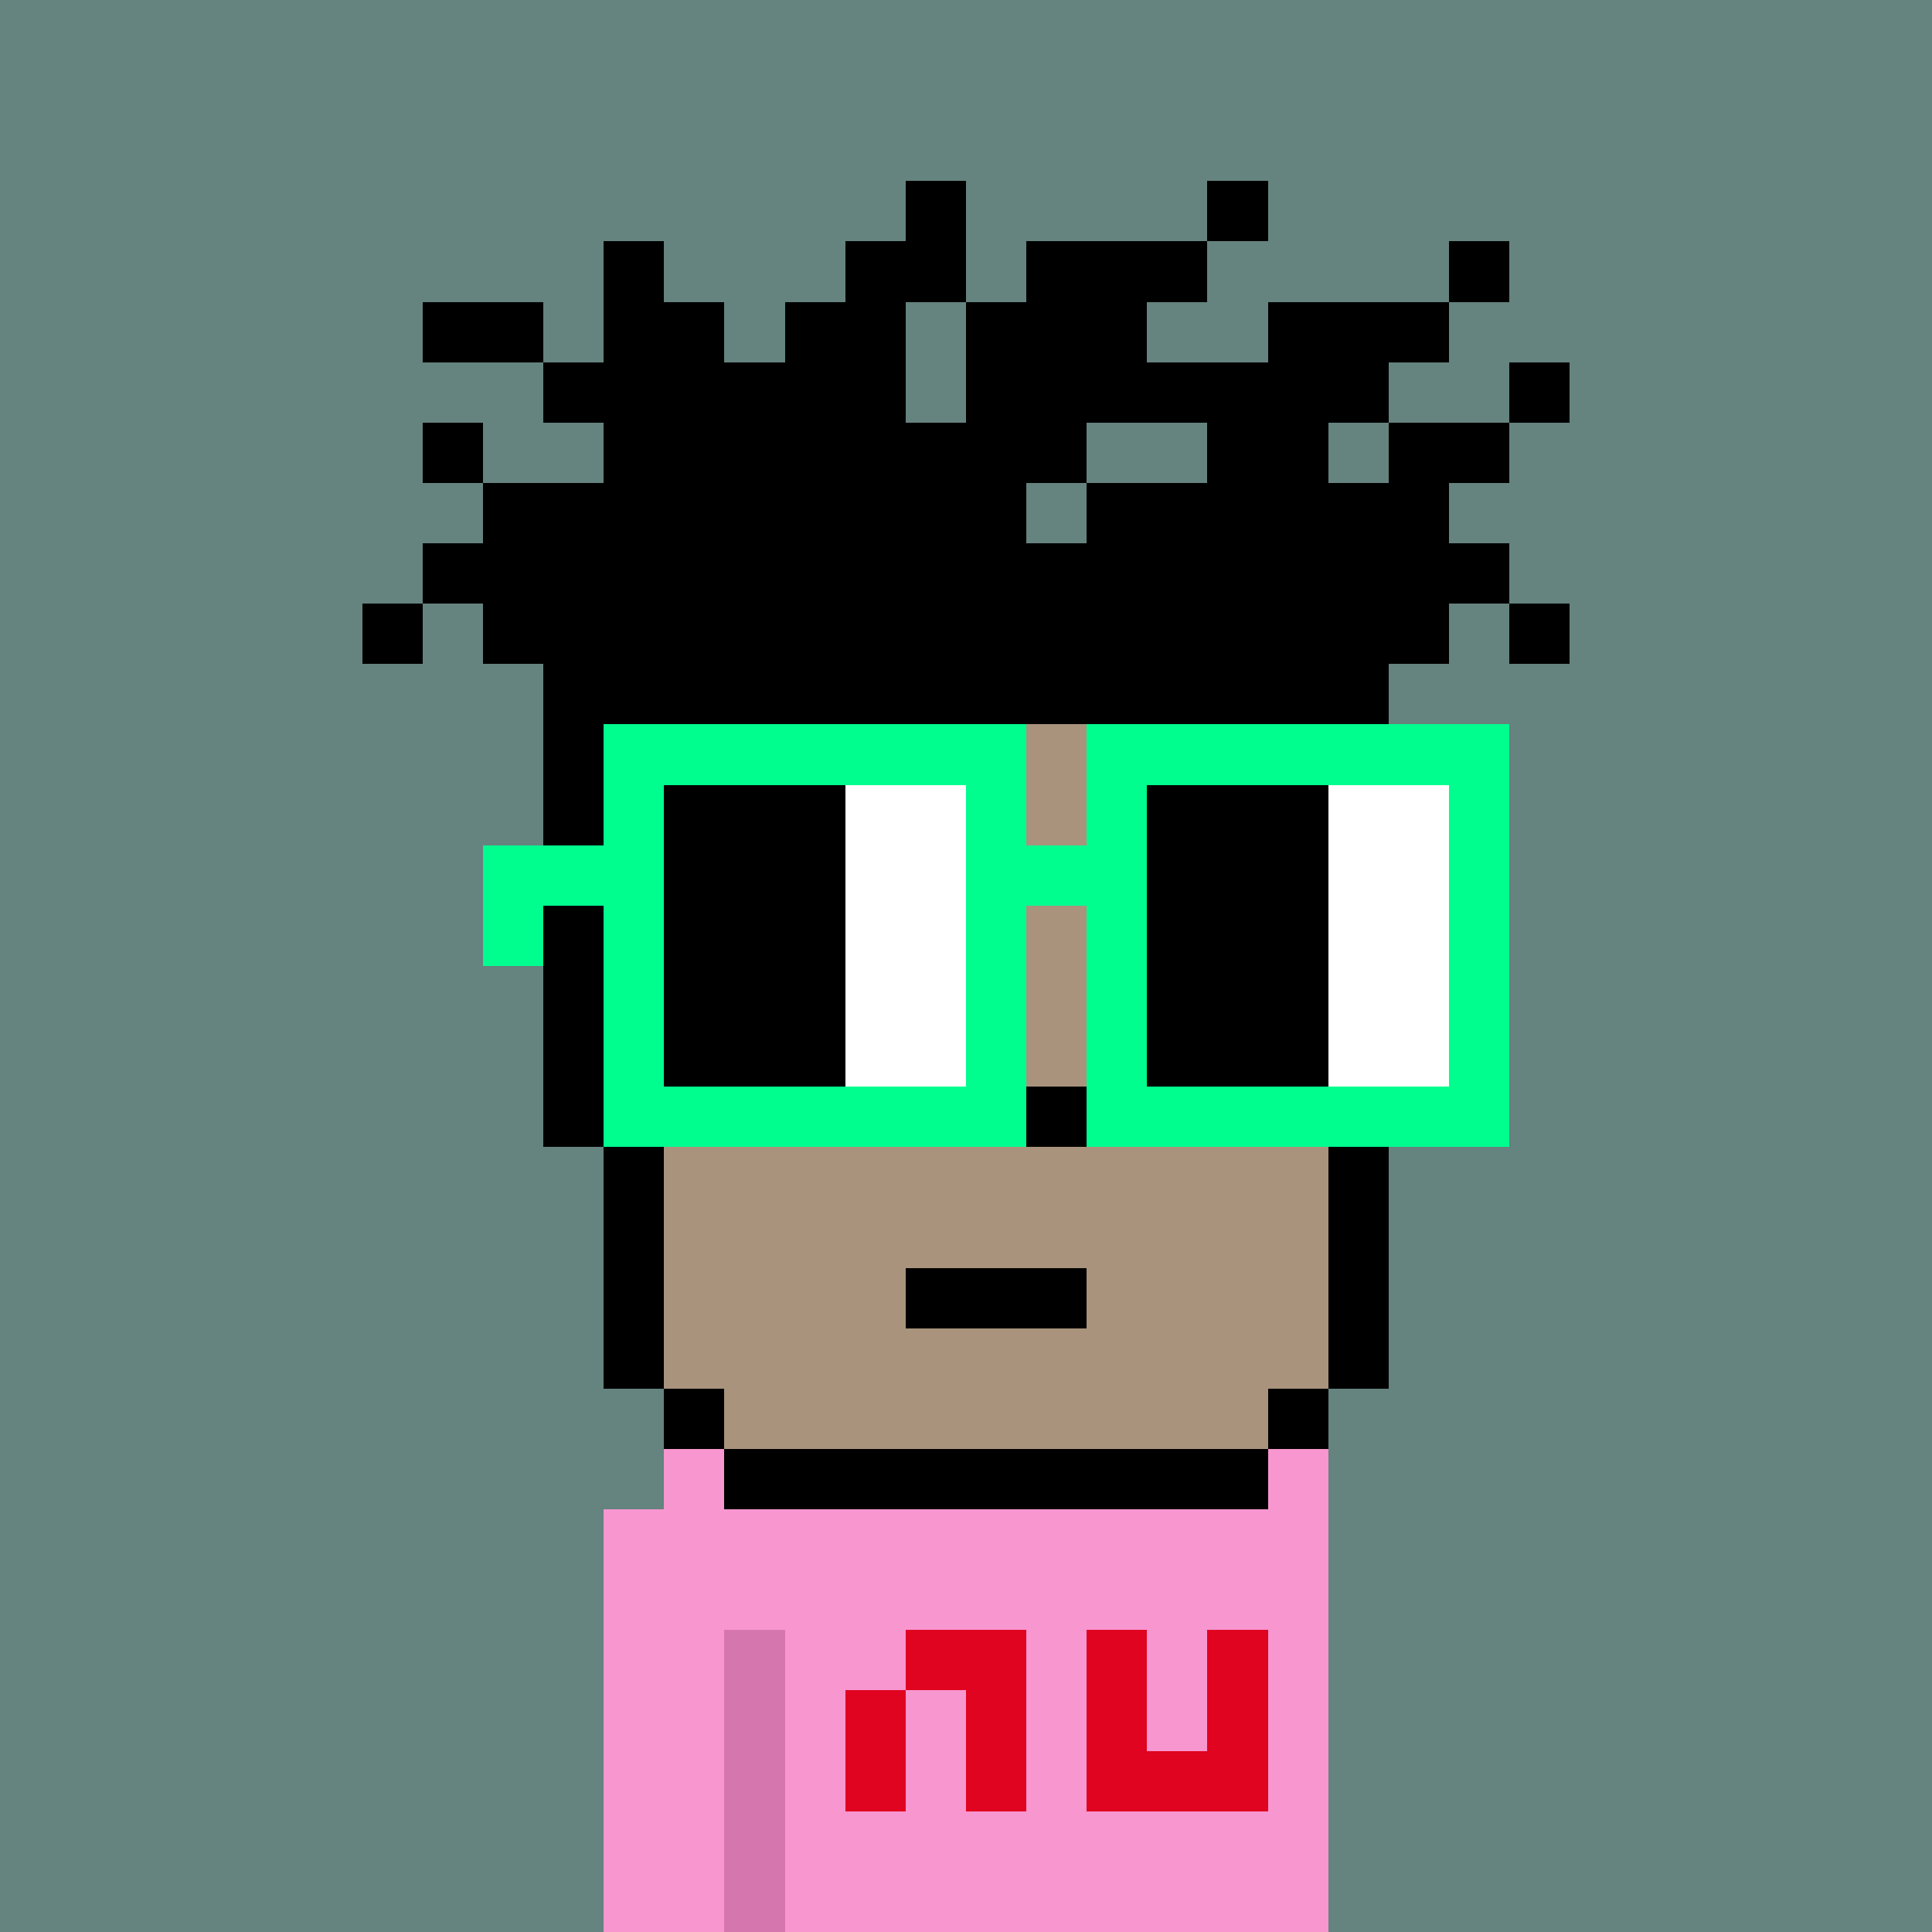 <svg width="320" height="320" viewBox="0 0 320 320" xmlns="http://www.w3.org/2000/svg" shape-rendering="crispEdges"><rect width="100%" height="100%" fill="#65837f" /><rect width="10" height="10" x="110" y="240" fill="#f896cf" /><rect width="10" height="10" x="210" y="240" fill="#f896cf" /><rect width="120" height="10" x="100" y="250" fill="#f896cf" /><rect width="120" height="10" x="100" y="260" fill="#f896cf" /><rect width="20" height="10" x="100" y="270" fill="#f896cf" /><rect width="10" height="10" x="120" y="270" fill="#d576ae" /><rect width="90" height="10" x="130" y="270" fill="#f896cf" /><rect width="20" height="10" x="100" y="280" fill="#f896cf" /><rect width="10" height="10" x="120" y="280" fill="#d576ae" /><rect width="90" height="10" x="130" y="280" fill="#f896cf" /><rect width="20" height="10" x="100" y="290" fill="#f896cf" /><rect width="10" height="10" x="120" y="290" fill="#d576ae" /><rect width="90" height="10" x="130" y="290" fill="#f896cf" /><rect width="20" height="10" x="100" y="300" fill="#f896cf" /><rect width="10" height="10" x="120" y="300" fill="#d576ae" /><rect width="90" height="10" x="130" y="300" fill="#f896cf" /><rect width="20" height="10" x="100" y="310" fill="#f896cf" /><rect width="10" height="10" x="120" y="310" fill="#d576ae" /><rect width="90" height="10" x="130" y="310" fill="#f896cf" /><rect width="20" height="10" x="150" y="270" fill="#e00420" /><rect width="10" height="10" x="180" y="270" fill="#e00420" /><rect width="10" height="10" x="200" y="270" fill="#e00420" /><rect width="10" height="10" x="140" y="280" fill="#e00420" /><rect width="10" height="10" x="160" y="280" fill="#e00420" /><rect width="10" height="10" x="180" y="280" fill="#e00420" /><rect width="10" height="10" x="200" y="280" fill="#e00420" /><rect width="10" height="10" x="140" y="290" fill="#e00420" /><rect width="10" height="10" x="160" y="290" fill="#e00420" /><rect width="30" height="10" x="180" y="290" fill="#e00420" /><rect width="10" height="10" x="150" y="30" fill="#000000" /><rect width="10" height="10" x="200" y="30" fill="#000000" /><rect width="10" height="10" x="100" y="40" fill="#000000" /><rect width="20" height="10" x="140" y="40" fill="#000000" /><rect width="30" height="10" x="170" y="40" fill="#000000" /><rect width="10" height="10" x="240" y="40" fill="#000000" /><rect width="20" height="10" x="70" y="50" fill="#000000" /><rect width="20" height="10" x="100" y="50" fill="#000000" /><rect width="20" height="10" x="130" y="50" fill="#000000" /><rect width="30" height="10" x="160" y="50" fill="#000000" /><rect width="30" height="10" x="210" y="50" fill="#000000" /><rect width="60" height="10" x="90" y="60" fill="#000000" /><rect width="70" height="10" x="160" y="60" fill="#000000" /><rect width="10" height="10" x="250" y="60" fill="#000000" /><rect width="10" height="10" x="70" y="70" fill="#000000" /><rect width="80" height="10" x="100" y="70" fill="#000000" /><rect width="20" height="10" x="200" y="70" fill="#000000" /><rect width="20" height="10" x="230" y="70" fill="#000000" /><rect width="90" height="10" x="80" y="80" fill="#000000" /><rect width="60" height="10" x="180" y="80" fill="#000000" /><rect width="180" height="10" x="70" y="90" fill="#000000" /><rect width="10" height="10" x="60" y="100" fill="#000000" /><rect width="160" height="10" x="80" y="100" fill="#000000" /><rect width="10" height="10" x="250" y="100" fill="#000000" /><rect width="140" height="10" x="90" y="110" fill="#000000" /><rect width="20" height="10" x="90" y="120" fill="#000000" /><rect width="110" height="10" x="110" y="120" fill="#a9937c" /><rect width="10" height="10" x="220" y="120" fill="#000000" /><rect width="20" height="10" x="90" y="130" fill="#000000" /><rect width="110" height="10" x="110" y="130" fill="#a9937c" /><rect width="10" height="10" x="220" y="130" fill="#000000" /><rect width="10" height="10" x="100" y="140" fill="#000000" /><rect width="110" height="10" x="110" y="140" fill="#a9937c" /><rect width="10" height="10" x="220" y="140" fill="#000000" /><rect width="10" height="10" x="90" y="150" fill="#000000" /><rect width="120" height="10" x="100" y="150" fill="#a9937c" /><rect width="10" height="10" x="220" y="150" fill="#000000" /><rect width="10" height="10" x="90" y="160" fill="#000000" /><rect width="120" height="10" x="100" y="160" fill="#a9937c" /><rect width="10" height="10" x="220" y="160" fill="#000000" /><rect width="10" height="10" x="90" y="170" fill="#000000" /><rect width="120" height="10" x="100" y="170" fill="#a9937c" /><rect width="10" height="10" x="220" y="170" fill="#000000" /><rect width="10" height="10" x="90" y="180" fill="#000000" /><rect width="70" height="10" x="100" y="180" fill="#a9937c" /><rect width="10" height="10" x="170" y="180" fill="#000000" /><rect width="40" height="10" x="180" y="180" fill="#a9937c" /><rect width="10" height="10" x="220" y="180" fill="#000000" /><rect width="10" height="10" x="100" y="190" fill="#000000" /><rect width="110" height="10" x="110" y="190" fill="#a9937c" /><rect width="10" height="10" x="220" y="190" fill="#000000" /><rect width="10" height="10" x="100" y="200" fill="#000000" /><rect width="110" height="10" x="110" y="200" fill="#a9937c" /><rect width="10" height="10" x="220" y="200" fill="#000000" /><rect width="10" height="10" x="100" y="210" fill="#000000" /><rect width="40" height="10" x="110" y="210" fill="#a9937c" /><rect width="30" height="10" x="150" y="210" fill="#000000" /><rect width="40" height="10" x="180" y="210" fill="#a9937c" /><rect width="10" height="10" x="220" y="210" fill="#000000" /><rect width="10" height="10" x="100" y="220" fill="#000000" /><rect width="110" height="10" x="110" y="220" fill="#a9937c" /><rect width="10" height="10" x="220" y="220" fill="#000000" /><rect width="10" height="10" x="110" y="230" fill="#000000" /><rect width="90" height="10" x="120" y="230" fill="#a9937c" /><rect width="10" height="10" x="210" y="230" fill="#000000" /><rect width="90" height="10" x="120" y="240" fill="#000000" /><rect width="70" height="10" x="100" y="120" fill="#00fe8f" /><rect width="70" height="10" x="180" y="120" fill="#00fe8f" /><rect width="10" height="10" x="100" y="130" fill="#00fe8f" /><rect width="30" height="10" x="110" y="130" fill="#000000" /><rect width="20" height="10" x="140" y="130" fill="#ffffff" /><rect width="10" height="10" x="160" y="130" fill="#00fe8f" /><rect width="10" height="10" x="180" y="130" fill="#00fe8f" /><rect width="30" height="10" x="190" y="130" fill="#000000" /><rect width="20" height="10" x="220" y="130" fill="#ffffff" /><rect width="10" height="10" x="240" y="130" fill="#00fe8f" /><rect width="30" height="10" x="80" y="140" fill="#00fe8f" /><rect width="30" height="10" x="110" y="140" fill="#000000" /><rect width="20" height="10" x="140" y="140" fill="#ffffff" /><rect width="30" height="10" x="160" y="140" fill="#00fe8f" /><rect width="30" height="10" x="190" y="140" fill="#000000" /><rect width="20" height="10" x="220" y="140" fill="#ffffff" /><rect width="10" height="10" x="240" y="140" fill="#00fe8f" /><rect width="10" height="10" x="80" y="150" fill="#00fe8f" /><rect width="10" height="10" x="100" y="150" fill="#00fe8f" /><rect width="30" height="10" x="110" y="150" fill="#000000" /><rect width="20" height="10" x="140" y="150" fill="#ffffff" /><rect width="10" height="10" x="160" y="150" fill="#00fe8f" /><rect width="10" height="10" x="180" y="150" fill="#00fe8f" /><rect width="30" height="10" x="190" y="150" fill="#000000" /><rect width="20" height="10" x="220" y="150" fill="#ffffff" /><rect width="10" height="10" x="240" y="150" fill="#00fe8f" /><rect width="10" height="10" x="100" y="160" fill="#00fe8f" /><rect width="30" height="10" x="110" y="160" fill="#000000" /><rect width="20" height="10" x="140" y="160" fill="#ffffff" /><rect width="10" height="10" x="160" y="160" fill="#00fe8f" /><rect width="10" height="10" x="180" y="160" fill="#00fe8f" /><rect width="30" height="10" x="190" y="160" fill="#000000" /><rect width="20" height="10" x="220" y="160" fill="#ffffff" /><rect width="10" height="10" x="240" y="160" fill="#00fe8f" /><rect width="10" height="10" x="100" y="170" fill="#00fe8f" /><rect width="30" height="10" x="110" y="170" fill="#000000" /><rect width="20" height="10" x="140" y="170" fill="#ffffff" /><rect width="10" height="10" x="160" y="170" fill="#00fe8f" /><rect width="10" height="10" x="180" y="170" fill="#00fe8f" /><rect width="30" height="10" x="190" y="170" fill="#000000" /><rect width="20" height="10" x="220" y="170" fill="#ffffff" /><rect width="10" height="10" x="240" y="170" fill="#00fe8f" /><rect width="70" height="10" x="100" y="180" fill="#00fe8f" /><rect width="70" height="10" x="180" y="180" fill="#00fe8f" /></svg>